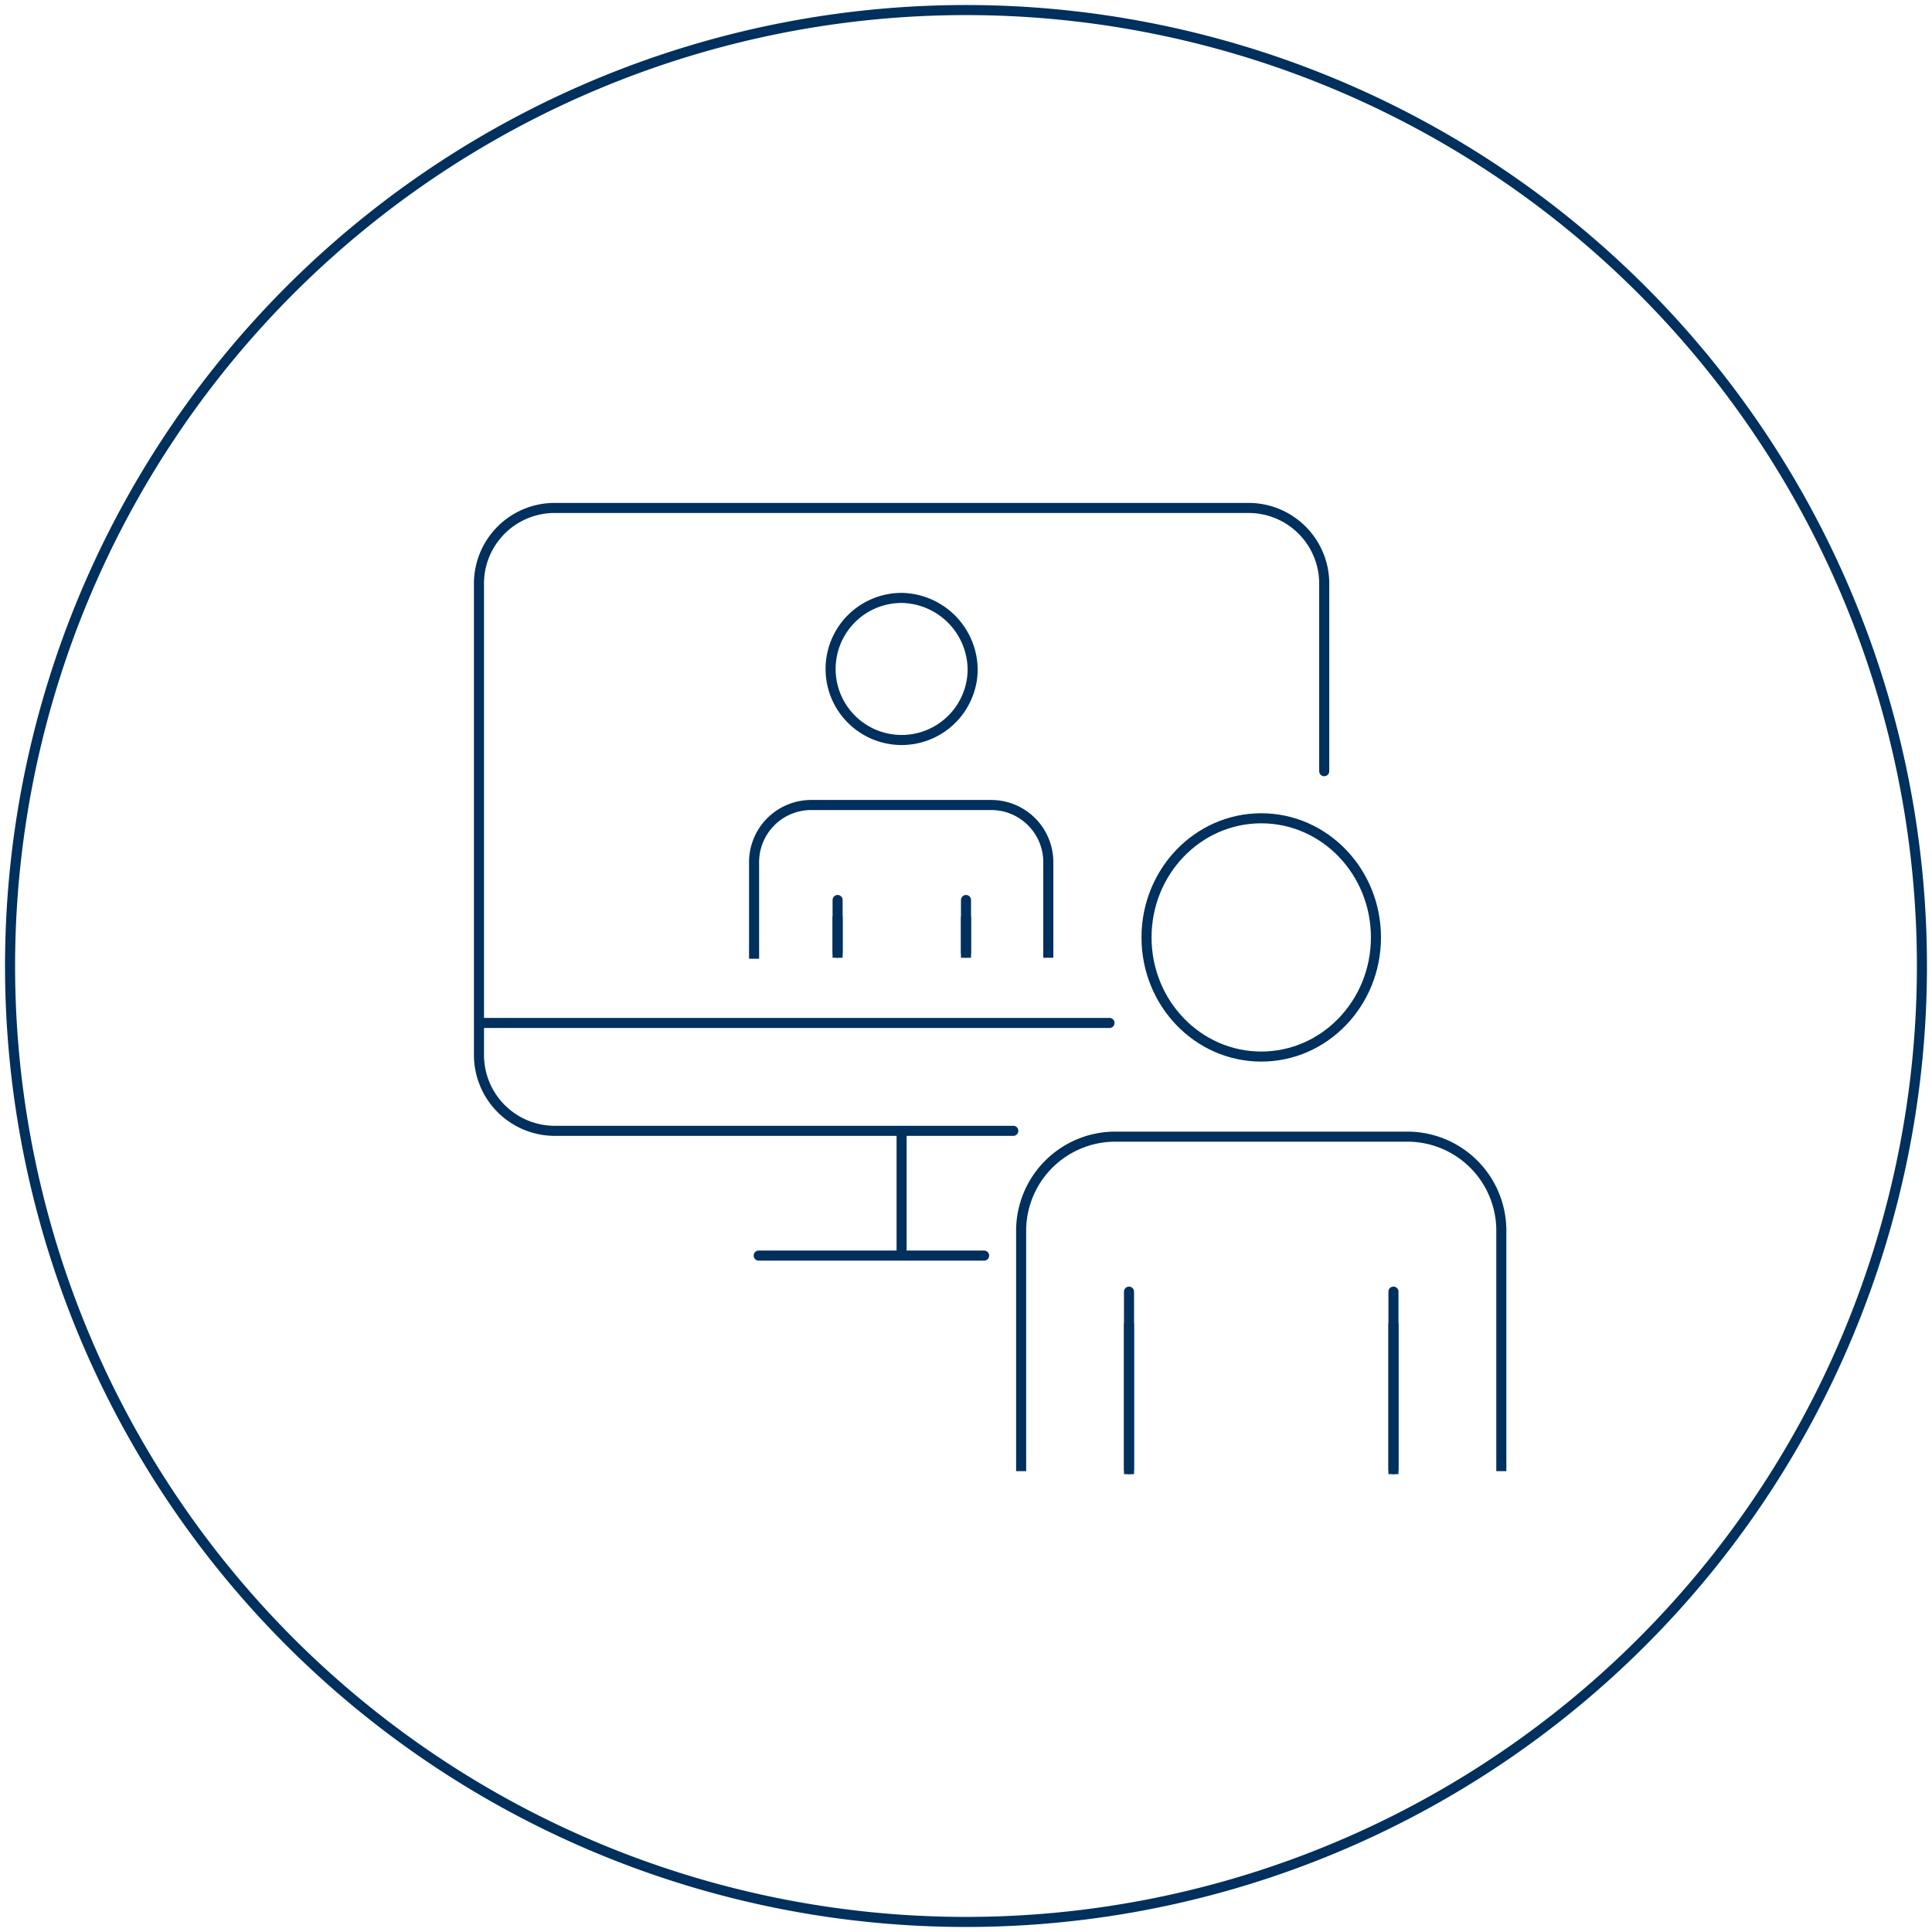<?xml version="1.0" encoding="UTF-8"?>
<svg xmlns="http://www.w3.org/2000/svg" viewBox="0 0 96 96">
  <defs>
    <style>.cls-1,.cls-2,.cls-3,.cls-4{fill:none;stroke:#00305d;stroke-width:0.5px;}.cls-1,.cls-3{stroke-linecap:round;}.cls-1{stroke-linejoin:round;}.cls-2{stroke-linecap:square;}.cls-2,.cls-3{stroke-linejoin:bevel;}</style>
  </defs>
  <g id="Zoom">
    <path class="cls-1" d="M48.33,33.36a3.53,3.53,0,1,1-3.53-3.65A3.59,3.59,0,0,1,48.33,33.36ZM44.8,56.19v6.2M55.13,50.83H23.8m26.55,5.36H27.5a3.77,3.77,0,0,1-3.7-3.82V29.05a3.76,3.76,0,0,1,3.7-3.81H62.1a3.76,3.76,0,0,1,3.7,3.81v9.27m0,0M48.9,62.39H37.7"></path>
    <path class="cls-2" d="M52.09,47.34V42.82A2.84,2.84,0,0,0,49.28,40h-9a2.84,2.84,0,0,0-2.81,2.87v4.52"></path>
    <path class="cls-3" d="M48,47.34V44.72m-6.38,0v2.62"></path>
    <path class="cls-2" d="M48,47.34V45.79m-6.38,0v1.55"></path>
    <path class="cls-2" d="M74.6,72.85V61.22A4.67,4.67,0,0,0,70,56.48H55.35a4.68,4.68,0,0,0-4.61,4.74V72.85"></path>
    <ellipse class="cls-1" cx="62.67" cy="46.58" rx="5.7" ry="5.92"></ellipse>
    <path class="cls-3" d="M69.24,73V64.18m-13.14,0V73"></path>
    <path class="cls-2" d="M69.24,73V66M56.1,66V73"></path>
    <path class="cls-4" d="M48,95.5A47.5,47.5,0,1,0,.5,48,47.5,47.5,0,0,0,48,95.5Z"></path>
  </g>
</svg>
